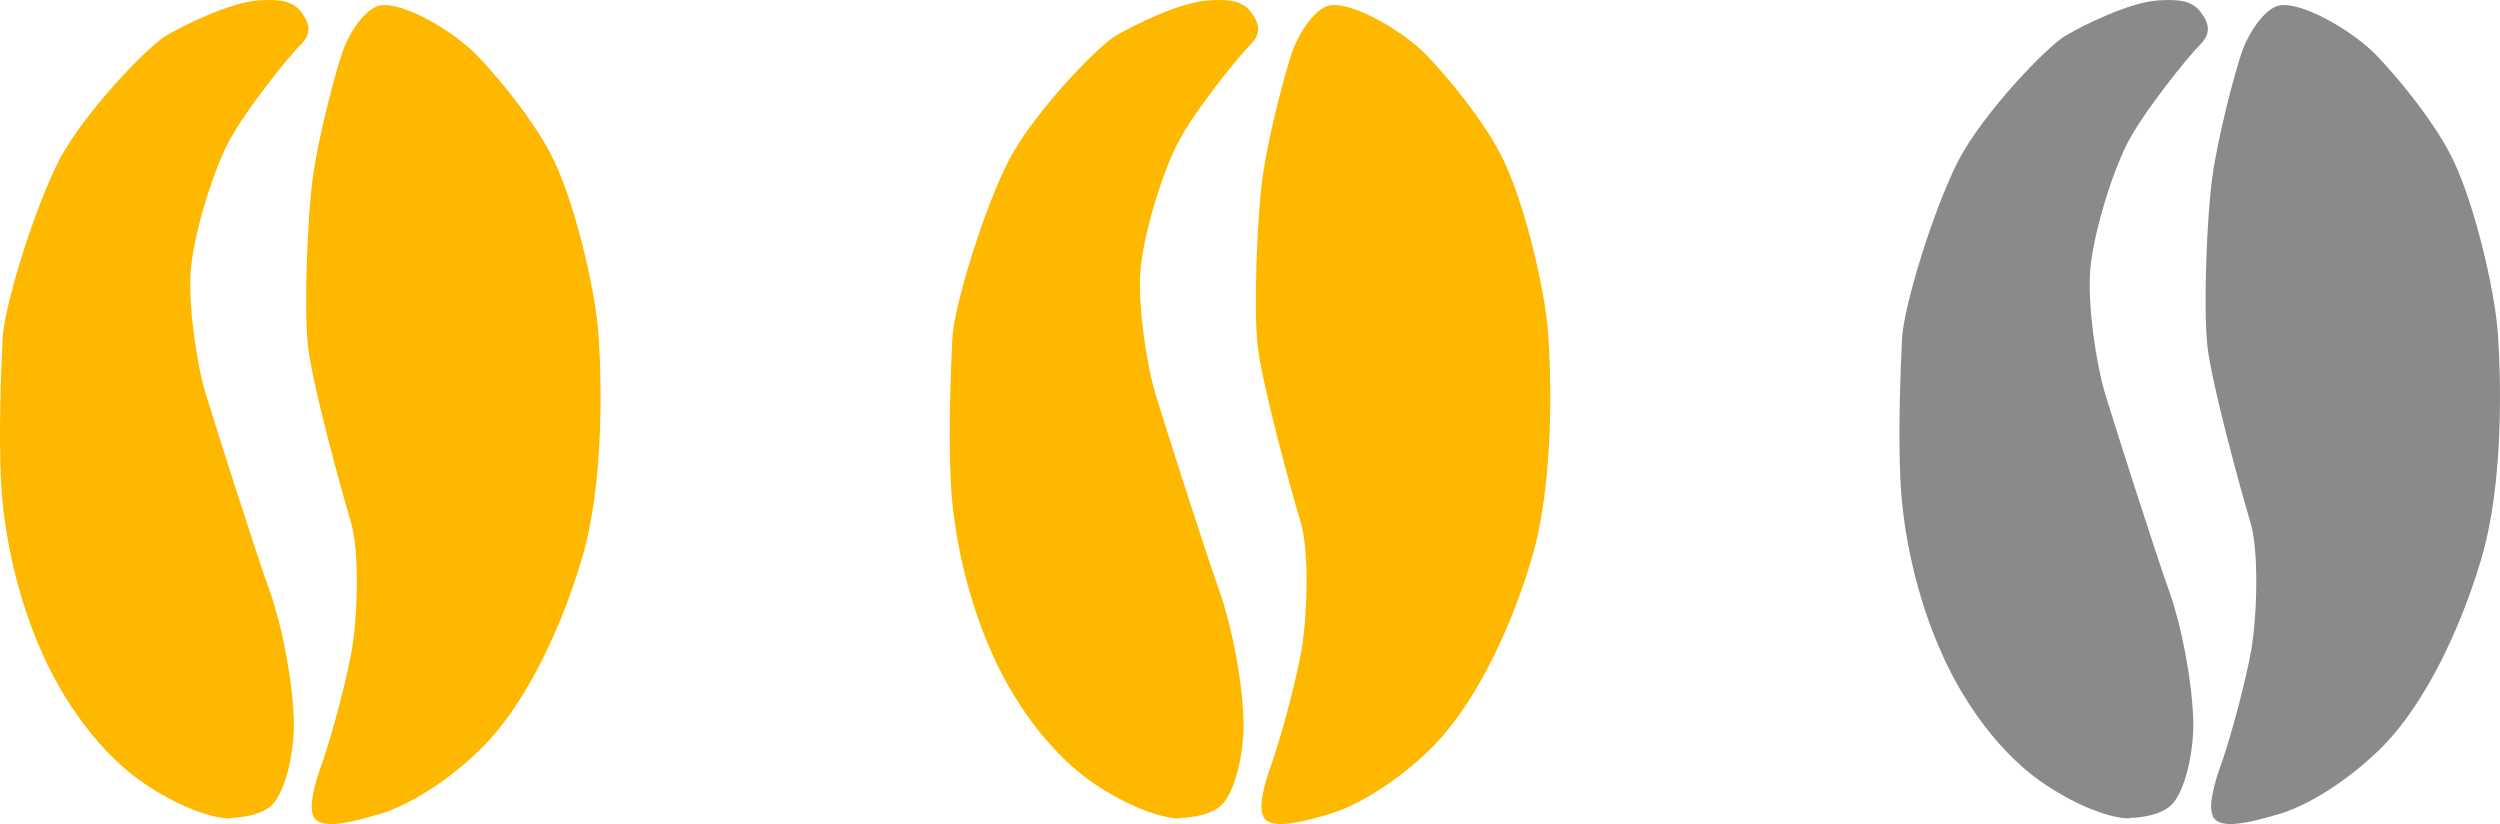 <svg width="179" height="59" viewBox="0 0 179 59" fill="none" xmlns="http://www.w3.org/2000/svg">
<path d="M16.471 58.599C15.132 58.599 12.779 57.74 10.427 56.164C6.41 53.477 3.949 48.892 3.044 46.815C1.199 42.731 0.258 38.111 0.077 34.529C-0.104 30.947 0.077 26.577 0.185 24.249C0.294 21.921 2.465 14.9 4.239 11.461C6.048 8.023 10.608 3.295 11.911 2.542C13.214 1.79 16.362 0.214 18.425 0.035C19.945 -0.072 20.922 0.035 21.537 0.823C22.152 1.611 22.369 2.363 21.537 3.187C20.705 4.011 17.412 8.058 16.253 10.387C15.095 12.715 13.793 17.085 13.648 19.521C13.503 21.956 14.046 25.968 14.77 28.332C15.493 30.696 18.208 39.221 19.366 42.481C20.198 44.845 20.922 48.606 21.03 51.364C21.139 53.728 20.451 56.629 19.511 57.596C18.57 58.563 16.507 58.563 16.507 58.563L16.471 58.599Z" fill="#FFB800"/>
<path d="M22.442 58.42C22.08 57.704 22.587 55.949 23.021 54.767C23.817 52.51 24.866 48.427 25.192 46.529C25.59 44.2 25.771 39.508 25.12 37.359C24.468 35.21 22.333 27.437 22.044 24.715C21.754 21.992 22.008 15.509 22.406 12.644C22.804 9.778 23.998 5.229 24.505 3.76C25.011 2.292 26.169 0.608 27.183 0.393C28.775 0.071 32.502 2.22 34.203 4.011C35.904 5.802 38.148 8.596 39.378 10.924C41.079 14.076 42.635 20.739 42.852 23.927C43.07 27.115 43.287 34.637 41.622 40.153C39.957 45.669 37.424 50.505 34.746 53.298C32.43 55.663 29.571 57.525 27.327 58.241C24.83 58.994 22.912 59.388 22.442 58.456V58.42Z" fill="#FFB800"/>
<path d="M84.471 58.599C83.132 58.599 80.779 57.74 78.427 56.164C74.41 53.477 71.949 48.892 71.044 46.815C69.199 42.731 68.258 38.111 68.077 34.529C67.896 30.947 68.077 26.577 68.186 24.249C68.294 21.921 70.465 14.9 72.239 11.461C74.048 8.023 78.608 3.295 79.911 2.542C81.214 1.79 84.362 0.214 86.425 0.035C87.945 -0.072 88.922 0.035 89.537 0.823C90.152 1.611 90.37 2.363 89.537 3.187C88.705 4.011 85.412 8.058 84.254 10.387C83.095 12.715 81.793 17.085 81.648 19.521C81.503 21.956 82.046 25.968 82.77 28.332C83.493 30.696 86.208 39.221 87.366 42.481C88.198 44.845 88.922 48.606 89.031 51.364C89.139 53.728 88.451 56.629 87.51 57.596C86.57 58.563 84.507 58.563 84.507 58.563L84.471 58.599Z" fill="#FFB800"/>
<path d="M90.442 58.42C90.08 57.704 90.587 55.949 91.021 54.767C91.817 52.51 92.867 48.427 93.192 46.529C93.59 44.2 93.771 39.508 93.12 37.359C92.468 35.21 90.333 27.437 90.044 24.715C89.754 21.992 90.007 15.509 90.406 12.644C90.804 9.778 91.998 5.229 92.505 3.76C93.011 2.292 94.169 0.608 95.183 0.393C96.775 0.071 100.502 2.22 102.203 4.011C103.904 5.802 106.148 8.596 107.378 10.924C109.079 14.076 110.635 20.739 110.853 23.927C111.07 27.115 111.287 34.637 109.622 40.153C107.957 45.669 105.424 50.505 102.746 53.298C100.43 55.663 97.571 57.525 95.327 58.241C92.83 58.994 90.912 59.388 90.442 58.456V58.42Z" fill="#FFB800"/>
<path d="M152.471 58.599C151.132 58.599 148.779 57.74 146.427 56.164C142.41 53.477 139.949 48.892 139.044 46.815C137.199 42.731 136.258 38.111 136.077 34.529C135.896 30.947 136.077 26.577 136.185 24.249C136.294 21.921 138.465 14.9 140.239 11.461C142.048 8.023 146.608 3.295 147.911 2.542C149.214 1.79 152.362 0.214 154.425 0.035C155.945 -0.072 156.922 0.035 157.537 0.823C158.152 1.611 158.369 2.363 157.537 3.187C156.705 4.011 153.412 8.058 152.253 10.387C151.095 12.715 149.793 17.085 149.648 19.521C149.503 21.956 150.046 25.968 150.77 28.332C151.494 30.696 154.208 39.221 155.366 42.481C156.198 44.845 156.922 48.606 157.03 51.364C157.139 53.728 156.451 56.629 155.511 57.596C154.57 58.563 152.507 58.563 152.507 58.563L152.471 58.599Z" fill="#8A8A8A"/>
<path d="M158.442 58.42C158.08 57.704 158.587 55.949 159.021 54.767C159.817 52.51 160.866 48.427 161.192 46.529C161.59 44.2 161.771 39.508 161.12 37.359C160.468 35.21 158.333 27.437 158.044 24.715C157.754 21.992 158.008 15.509 158.406 12.644C158.804 9.778 159.998 5.229 160.505 3.76C161.011 2.292 162.169 0.608 163.183 0.393C164.775 0.071 168.502 2.22 170.203 4.011C171.904 5.802 174.148 8.596 175.378 10.924C177.079 14.076 178.635 20.739 178.853 23.927C179.07 27.115 179.287 34.637 177.622 40.153C175.957 45.669 173.424 50.505 170.746 53.298C168.43 55.663 165.571 57.525 163.327 58.241C160.83 58.994 158.912 59.388 158.442 58.456V58.42Z" fill="#8A8A8A"/>
</svg>
